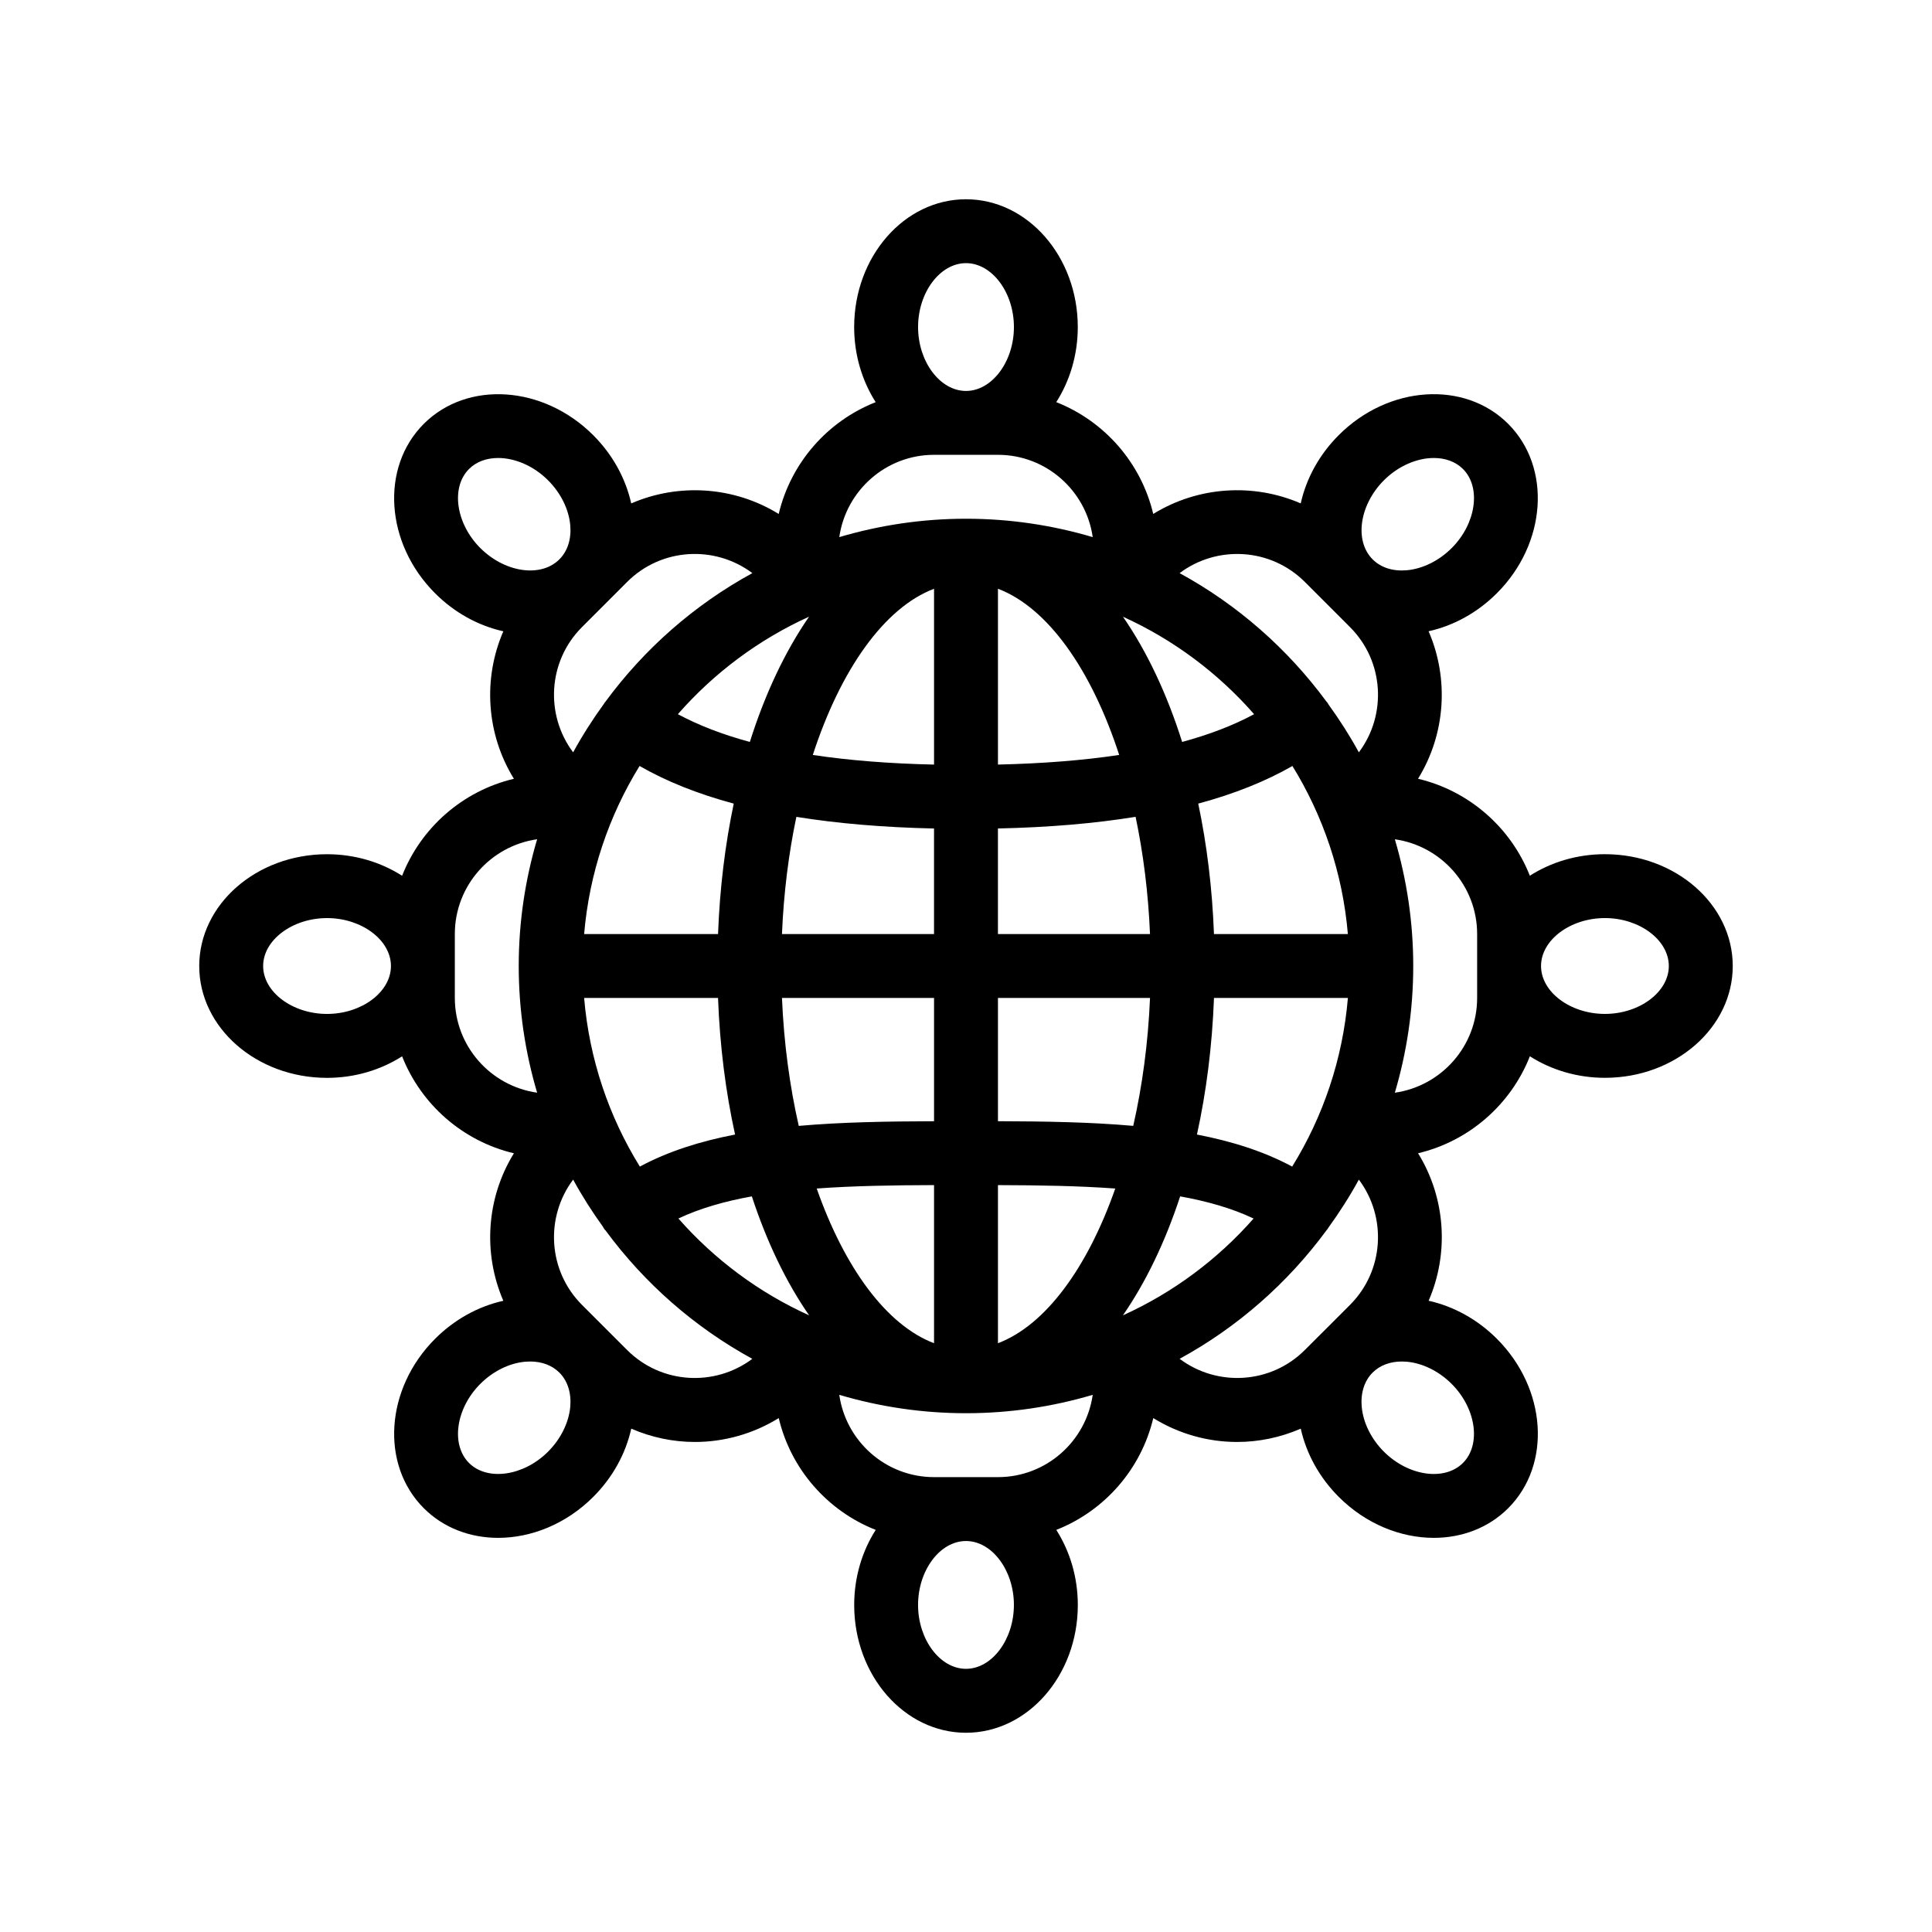 <?xml version="1.0" encoding="UTF-8"?>
<!-- Uploaded to: ICON Repo, www.svgrepo.com, Generator: ICON Repo Mixer Tools -->
<svg fill="#000000" width="800px" height="800px" version="1.1" viewBox="144 144 512 512" xmlns="http://www.w3.org/2000/svg">
 <path d="m569.32 370.37c-7.438 0-14.305 2.137-19.895 5.707-5.031-12.762-16.07-22.488-29.629-25.699 7.309-11.844 8.246-26.516 2.797-39.086 6.66-1.48 12.965-4.949 18.086-10.07 13.203-13.199 14.555-33.344 2.996-44.906-11.562-11.543-31.703-10.207-44.898 3.004-5.125 5.117-8.59 11.43-10.07 18.086-12.57-5.445-27.234-4.516-39.086 2.797-3.211-13.562-12.938-24.602-25.699-29.633 3.57-5.594 5.703-12.461 5.703-19.895 0-18.676-13.297-33.867-29.633-33.867-16.34 0-29.629 15.195-29.629 33.867 0 7.438 2.137 14.305 5.703 19.902-12.762 5.027-22.484 16.066-25.699 29.629-11.844-7.309-26.512-8.242-39.086-2.793-1.48-6.66-4.949-12.969-10.07-18.086-13.215-13.211-33.348-14.555-44.906-2.996-11.551 11.562-10.203 31.699 3.004 44.898 5.117 5.125 11.426 8.594 18.082 10.07-5.453 12.57-4.516 27.242 2.801 39.086-13.562 3.211-24.602 12.934-29.629 25.699-5.594-3.57-12.461-5.707-19.895-5.707-18.672 0-33.867 13.297-33.867 29.633 0 16.34 15.195 29.633 33.867 29.633 7.441 0 14.305-2.137 19.895-5.707 5.027 12.762 16.07 22.484 29.629 25.699-7.309 11.844-8.246 26.512-2.801 39.086-6.656 1.48-12.965 4.949-18.082 10.07-13.203 13.199-14.555 33.336-2.996 44.898 5.273 5.269 12.332 7.856 19.711 7.856 8.781 0 18.016-3.672 25.195-10.855 5.125-5.117 8.59-11.426 10.07-18.082 5.371 2.328 11.113 3.527 16.867 3.527 7.723 0 15.434-2.137 22.219-6.328 3.211 13.562 12.938 24.602 25.699 29.629-3.57 5.594-5.703 12.461-5.703 19.902 0 18.672 13.289 33.859 29.629 33.859s29.633-15.195 29.633-33.859c0-7.441-2.137-14.305-5.703-19.902 12.762-5.027 22.484-16.066 25.699-29.629 6.785 4.191 14.488 6.328 22.219 6.328 5.754 0 11.504-1.199 16.867-3.527 1.48 6.656 4.949 12.965 10.07 18.082 7.184 7.184 16.41 10.855 25.195 10.855 7.371 0 14.438-2.59 19.711-7.859 11.551-11.562 10.203-31.699-3.004-44.898-5.117-5.125-11.426-8.59-18.086-10.078 5.453-12.57 4.516-27.234-2.797-39.086 13.559-3.215 24.598-12.938 29.629-25.699 5.594 3.57 12.461 5.707 19.895 5.707 18.672 0 33.867-13.297 33.867-29.633-0.008-16.34-15.199-29.629-33.875-29.629zm0 42.328c-9.18 0-16.93-5.812-16.93-12.699s7.754-12.699 16.93-12.699c9.176-0.004 16.934 5.816 16.934 12.699 0 6.879-7.754 12.699-16.934 12.699zm-33.863-4.231c0 12.785-9.5 23.363-21.809 25.113 3.152-10.656 4.875-21.914 4.875-33.578 0-11.668-1.723-22.93-4.875-33.582 12.309 1.754 21.809 12.328 21.809 25.113zm-3.758 123.23c-4.867 4.871-14.453 3.508-20.953-2.992-3.352-3.352-5.492-7.672-5.871-11.859-0.336-3.672 0.684-6.898 2.883-9.094 1.914-1.918 4.629-2.938 7.738-2.938 0.441 0 0.887 0.02 1.344 0.059 4.191 0.383 8.508 2.519 11.859 5.871 6.496 6.488 7.867 16.086 3 20.953zm-41.906-29.93c-9.043 9.043-23.242 9.793-33.18 2.332 15.367-8.387 28.66-20.086 38.969-34.121 0.055-0.07 0.125-0.125 0.18-0.195 0.09-0.121 0.141-0.246 0.227-0.371 2.961-4.086 5.691-8.348 8.121-12.801 7.461 9.941 6.699 24.141-2.336 33.188l-5.984 5.984zm-89.797 84.488c-6.883 0-12.699-7.754-12.699-16.934s5.812-16.934 12.699-16.934c6.883 0 12.699 7.758 12.699 16.934-0.004 9.176-5.82 16.934-12.699 16.934zm0-50.801h-8.465c-12.781 0-23.363-9.5-25.113-21.809 10.656 3.152 21.914 4.871 33.582 4.871 11.664 0 22.93-1.719 33.578-4.871-1.754 12.309-12.328 21.809-25.113 21.809zm-110.75-6.75c-6.488 6.488-16.086 7.859-20.953 2.996-4.867-4.871-3.496-14.469 2.992-20.957 3.356-3.352 7.672-5.492 11.859-5.871 0.457-0.039 0.906-0.059 1.352-0.059 3.109 0 5.824 1.023 7.742 2.941 2.191 2.191 3.215 5.414 2.883 9.09-0.387 4.188-2.523 8.504-5.875 11.859zm-24.711-128.71v-8.469c0-12.781 9.5-23.363 21.809-25.113-3.152 10.656-4.875 21.914-4.875 33.582 0 11.664 1.723 22.93 4.875 33.578-12.309-1.754-21.809-12.328-21.809-25.113zm3.758-131.7c1.969-1.977 4.715-2.922 7.719-2.922 4.414 0 9.371 2.047 13.234 5.914 3.356 3.352 5.492 7.672 5.875 11.859 0.332 3.672-0.684 6.898-2.883 9.09-2.188 2.188-5.406 3.223-9.09 2.875-4.188-0.383-8.504-2.519-11.859-5.871-6.492-6.484-7.863-16.082-2.996-20.945zm35.918 35.918 5.984-5.992c9.039-9.047 23.234-9.805 33.188-2.336-15.371 8.387-28.672 20.098-38.977 34.133-0.055 0.066-0.121 0.117-0.172 0.188-0.086 0.117-0.137 0.238-0.211 0.352-2.969 4.09-5.699 8.363-8.137 12.82-7.461-9.945-6.699-24.141 2.336-33.18zm95.789-90.477c6.883 0 12.699 7.754 12.699 16.934s-5.82 16.934-12.699 16.934c-6.883 0-12.699-7.754-12.699-16.934-0.004-9.18 5.816-16.934 12.699-16.934zm0 50.797h8.469c12.781 0 23.363 9.5 25.113 21.809-10.656-3.152-21.914-4.871-33.578-4.871-11.664 0-22.93 1.723-33.582 4.871 1.758-12.309 12.332-21.809 25.113-21.809zm110.75 6.754c3.863-3.863 8.828-5.914 13.238-5.914 2.996 0 5.742 0.953 7.715 2.918 4.867 4.867 3.496 14.465-2.992 20.957-3.352 3.352-7.672 5.488-11.859 5.871-3.684 0.336-6.898-0.684-9.09-2.883-2.191-2.188-3.215-5.414-2.875-9.082 0.379-4.191 2.516-8.516 5.863-11.867zm-119.22 228.68c-12.609-4.785-23.715-19.984-31.094-40.996 9.793-0.715 20.289-0.875 31.094-0.906zm16.938-199.94c13.215 5.012 24.781 21.453 32.129 44.039-9.527 1.438-20.223 2.281-32.129 2.555zm40.297 91.504h-40.301v-27.973c13.473-0.297 25.605-1.328 36.48-3.09 2.047 9.723 3.363 20.184 3.82 31.062zm-4.445 50.836c-11.355-1.004-23.434-1.199-35.852-1.234v-32.672h40.301c-0.508 11.957-2.055 23.387-4.449 33.906zm-93.09-33.898h40.301v32.672c-12.418 0.035-24.496 0.23-35.852 1.234-2.398-10.527-3.945-21.957-4.449-33.906zm3.816-47.992c10.879 1.758 23.008 2.785 36.48 3.09v27.973l-40.297-0.004c0.457-10.883 1.773-21.344 3.816-31.059zm86.547-53.039c13.359 6.055 25.199 14.918 34.758 25.832-5.461 2.941-11.809 5.387-19.07 7.356-4.039-12.801-9.367-24.043-15.688-33.188zm-50.062 39.188c-11.906-0.266-22.602-1.117-32.129-2.555 7.352-22.586 18.914-39.023 32.129-44.039zm-48.816-6.004c-7.262-1.965-13.609-4.418-19.07-7.356 9.559-10.914 21.391-19.773 34.762-25.836-6.324 9.152-11.645 20.387-15.691 33.191zm-4.266 16.348c-2.273 10.801-3.703 22.406-4.16 34.566h-35.488c1.375-16.203 6.566-31.355 14.691-44.543 7.109 4.086 15.41 7.402 24.957 9.977zm-4.164 51.5c0.48 12.781 2.035 24.938 4.516 36.199-9.234 1.777-17.738 4.457-25.234 8.488-8.172-13.203-13.391-28.41-14.766-44.688zm8.961 52.582c3.977 12.121 9.117 22.781 15.176 31.527-13.305-6.019-25.102-14.816-34.637-25.66 5.68-2.695 12.25-4.562 19.461-5.867zm65.223-2.984c10.801 0.031 21.297 0.191 31.09 0.906-7.375 21.016-18.48 36.207-31.09 40.996zm48.285 2.984c7.211 1.301 13.777 3.168 19.461 5.871-9.539 10.844-21.328 19.633-34.633 25.66 6.051-8.754 11.195-19.41 15.172-31.531zm4.449-16.383c2.481-11.262 4.031-23.422 4.516-36.199h35.488c-1.375 16.277-6.594 31.484-14.766 44.688-7.508-4.031-16.004-6.715-25.238-8.488zm4.512-53.137c-0.457-12.16-1.891-23.766-4.168-34.566 9.547-2.57 17.844-5.891 24.957-9.969 8.125 13.18 13.316 28.336 14.695 44.535zm24.082-93.309 5.992 5.984 5.984 5.992c9.039 9.043 9.801 23.242 2.336 33.18-2.41-4.414-5.113-8.641-8.047-12.691-0.102-0.16-0.176-0.336-0.293-0.492-0.07-0.098-0.168-0.172-0.242-0.262-10.297-14-23.578-25.676-38.918-34.047 9.941-7.469 24.141-6.707 33.188 2.336zm-179.6 203.55-11.977-11.977c-9.035-9.043-9.793-23.242-2.332-33.188 2.367 4.344 5.023 8.504 7.898 12.496 0.141 0.23 0.258 0.48 0.422 0.699 0.09 0.121 0.207 0.203 0.297 0.316 10.289 13.969 23.559 25.625 38.867 33.988-9.941 7.457-24.137 6.707-33.176-2.336zm-96.461-101.77c0-6.883 7.754-12.699 16.934-12.699s16.934 5.82 16.934 12.699c0 6.883-7.754 12.699-16.934 12.699s-16.934-5.812-16.934-12.699z"/>
</svg>